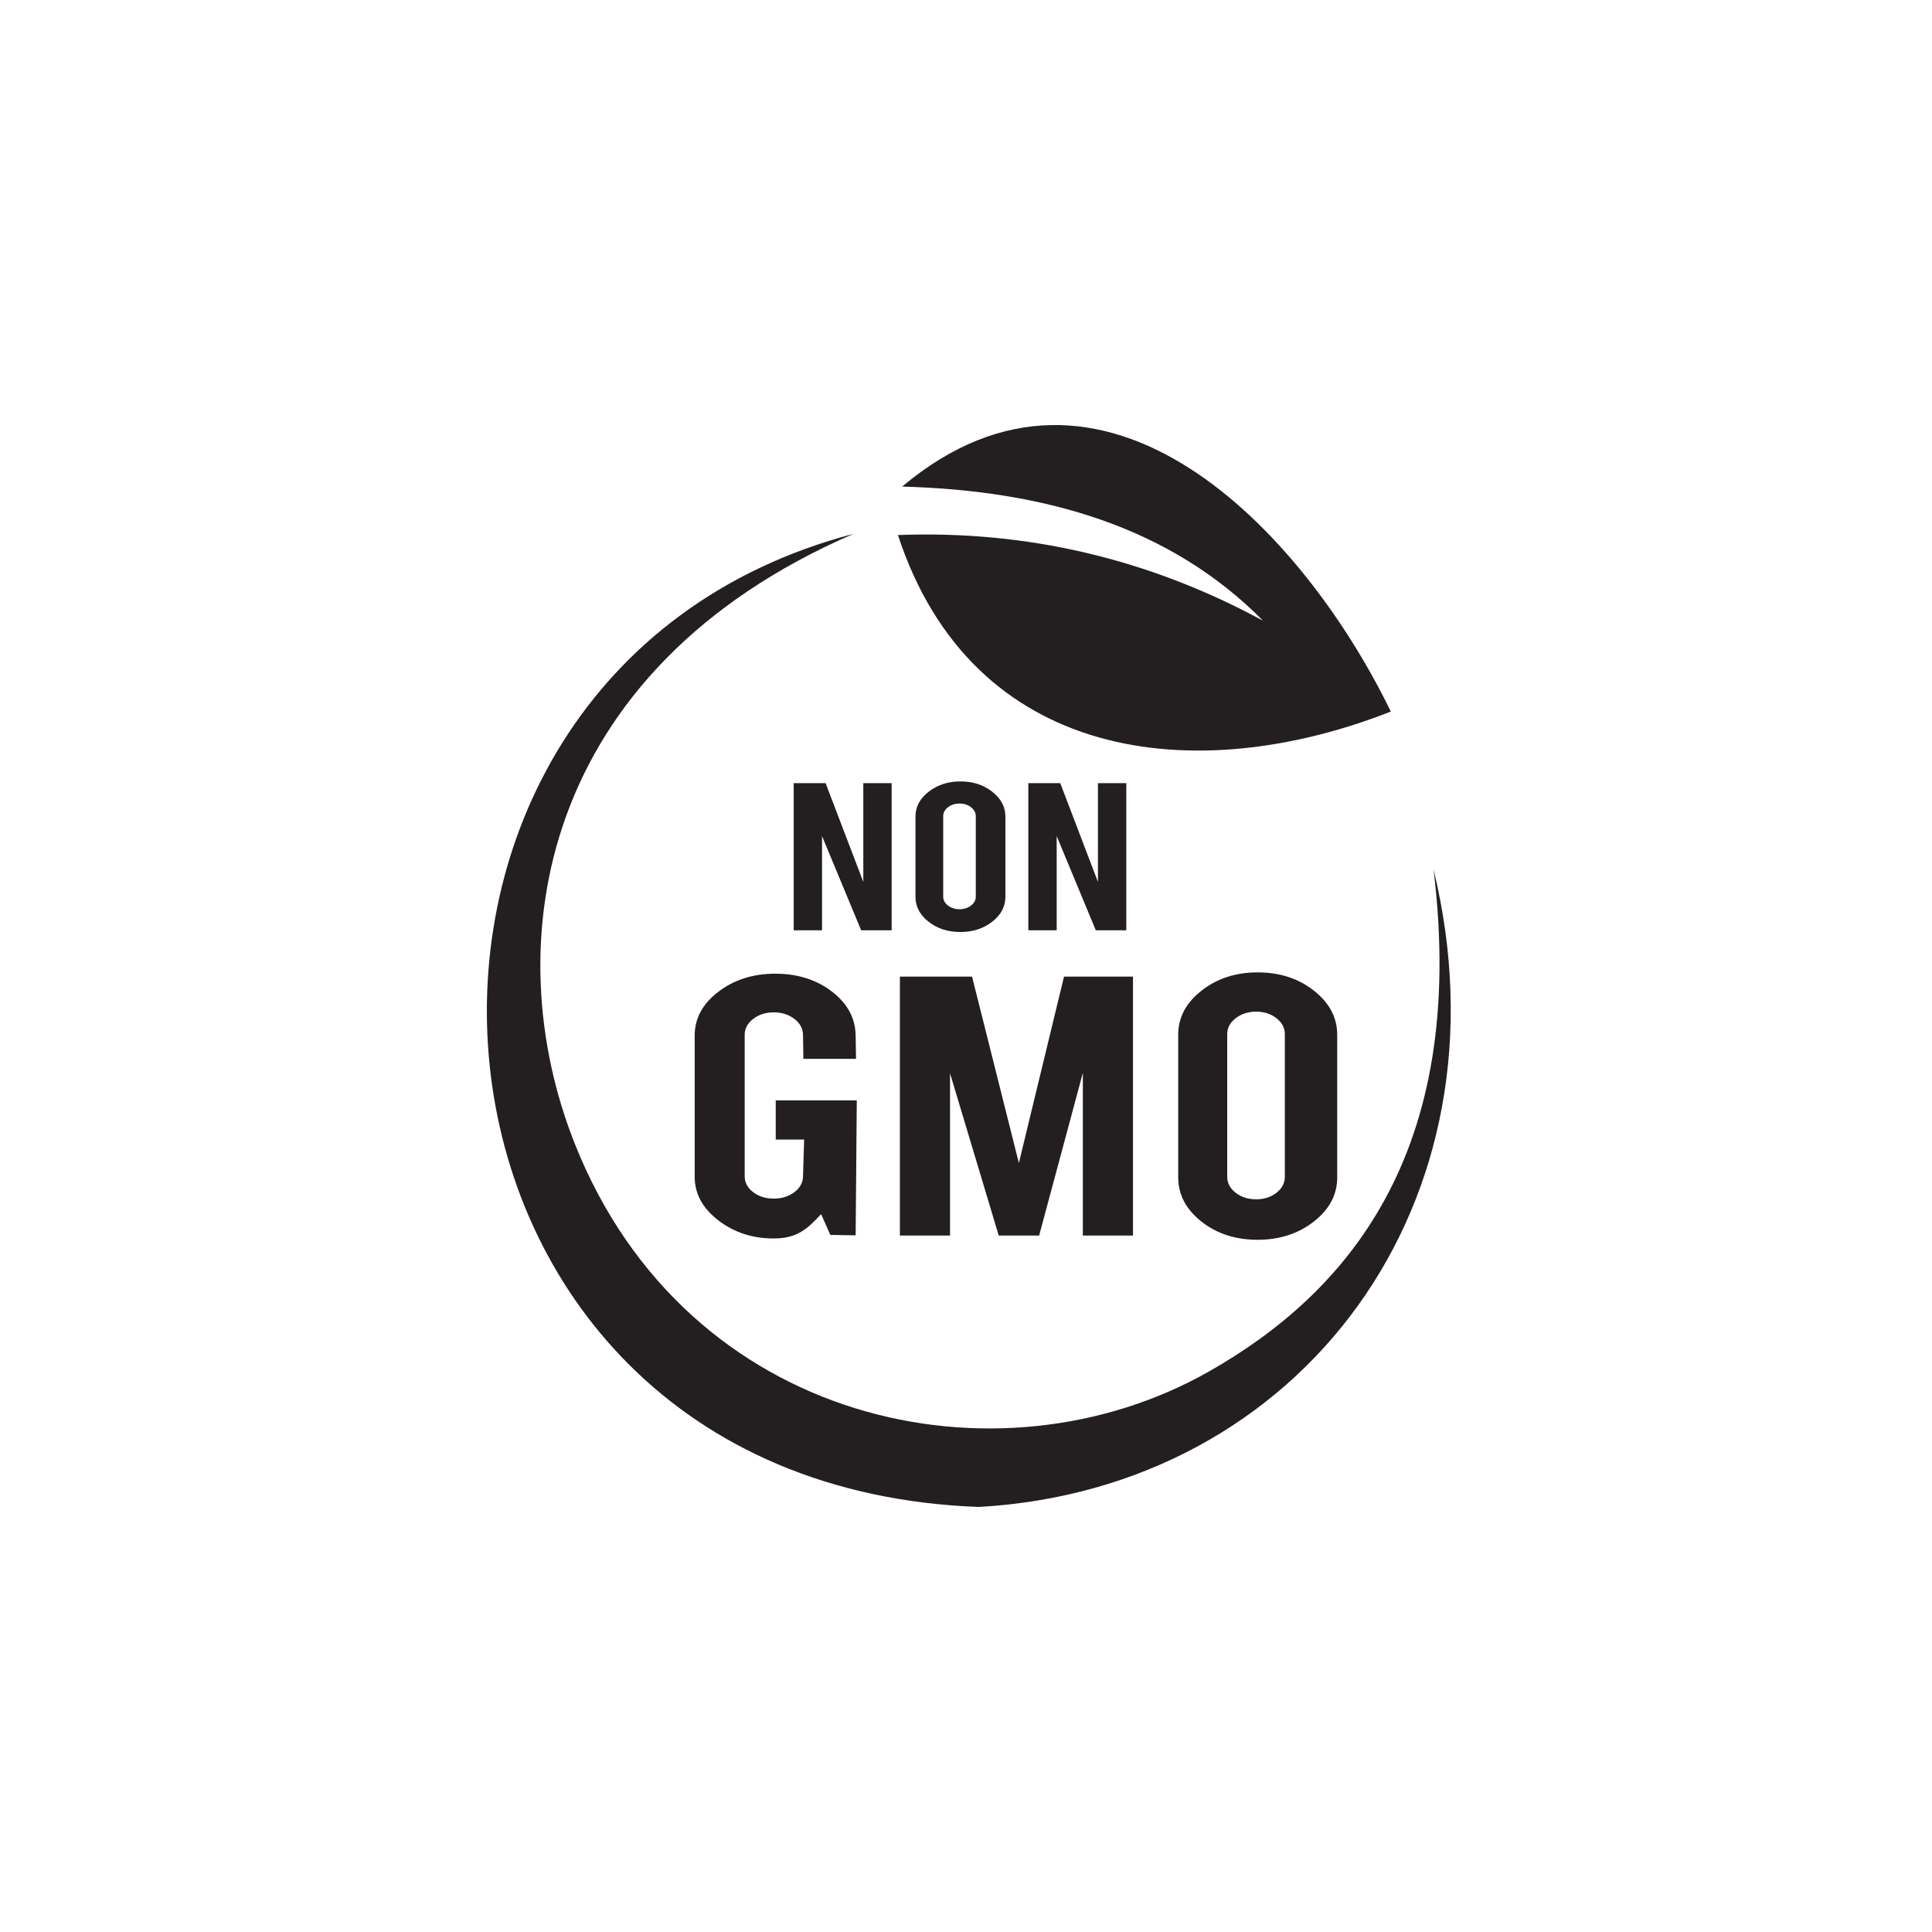 <svg width="250" height="250" viewBox="0 0 250 250" fill="none" xmlns="http://www.w3.org/2000/svg">
<path fill-rule="evenodd" clip-rule="evenodd" d="M179.971 92.077C168.613 68.687 142.774 41.112 116.735 62.964C135.308 63.466 151.467 68.208 163.429 80.314C148.516 72.239 132.759 68.606 116.192 69.234C125.79 98.526 154.478 102.096 179.971 92.077ZM74.419 148.102C64.093 122.229 69.74 86.7 110.453 69.077C41.285 87.235 48.619 192.109 126.654 195C168.51 192.636 195.949 155.48 185.5 112.504C190.017 149.503 173.991 167.488 156.471 177.452C129.183 192.971 88.924 184.443 74.419 148.102ZM100.323 160.254C97.425 160.301 94.965 159.471 92.939 157.904C90.906 156.337 89.893 154.457 89.893 152.269V134.006C89.893 131.781 90.914 129.888 92.956 128.334C94.99 126.773 97.448 125.996 100.323 125.996C103.223 125.996 105.682 126.779 107.699 128.346C109.717 129.913 110.686 131.8 110.721 134.012L110.77 137.01H103.957L103.909 133.906C103.897 133.11 103.542 132.421 102.798 131.85C102.055 131.28 101.165 130.998 100.119 130.998C99.074 130.998 98.192 131.28 97.456 131.85C96.73 132.42 96.362 133.103 96.362 133.906V152.219C96.362 153.021 96.73 153.699 97.456 154.263C98.192 154.82 99.074 155.102 100.119 155.102C101.165 155.102 102.055 154.82 102.798 154.263C103.542 153.705 103.885 153.027 103.909 152.232L104.054 147.46H100.379V142.384H110.867L110.721 159.851L107.442 159.796L106.254 157.109C104.606 158.849 103.319 160.206 100.323 160.254ZM116.446 159.879H122.934V138.889L129.235 159.879H134.464L140.12 138.833V159.879H146.607V126.373H137.683L131.842 150.497L125.782 126.373H116.446V159.879ZM106.833 101.34L111.711 114.117V101.34H115.38V120.378H111.433L106.372 108.192V120.378H102.703V101.34H106.833ZM142.074 114.117L137.196 101.34H133.066V120.378H136.735V108.192L141.796 120.378H145.744V101.34H142.074V114.117ZM124.272 101.116C125.892 101.116 127.265 101.561 128.397 102.451C129.534 103.342 130.099 104.413 130.099 105.667V116.051C130.099 117.315 129.529 118.39 128.388 119.274C127.252 120.161 125.878 120.602 124.272 120.602C122.652 120.602 121.278 120.157 120.151 119.267C119.024 118.376 118.462 117.304 118.462 116.051V105.667C118.462 104.403 119.033 103.327 120.174 102.444C121.31 101.557 122.679 101.116 124.272 101.116ZM126.266 105.617C126.266 105.161 126.061 104.777 125.654 104.456C125.244 104.139 124.751 103.979 124.167 103.979C123.583 103.979 123.085 104.139 122.67 104.456C122.254 104.777 122.05 105.161 122.05 105.617V116.015C122.05 116.471 122.254 116.856 122.67 117.176C123.085 117.493 123.583 117.653 124.167 117.653C124.751 117.653 125.244 117.493 125.654 117.176C126.061 116.856 126.266 116.471 126.266 116.015V105.617ZM170.025 128.196C168.024 126.615 165.596 125.825 162.731 125.825C159.915 125.825 157.495 126.609 155.486 128.184C153.468 129.752 152.46 131.661 152.46 133.906V152.346C152.46 154.572 153.452 156.475 155.445 158.056C157.438 159.637 159.867 160.427 162.731 160.427C165.572 160.427 168 159.643 170.009 158.068C172.026 156.5 173.035 154.591 173.035 152.346V133.906C173.035 131.68 172.034 129.777 170.025 128.196ZM165.176 131.756C165.895 132.325 166.257 133.009 166.257 133.818V152.282C166.257 153.092 165.895 153.775 165.176 154.344C164.45 154.907 163.579 155.191 162.545 155.191C161.513 155.191 160.633 154.907 159.899 154.344C159.165 153.775 158.801 153.092 158.801 152.282V133.818C158.801 133.009 159.165 132.325 159.899 131.756C160.633 131.194 161.513 130.909 162.545 130.909C163.579 130.909 164.45 131.194 165.176 131.756Z" fill="#231F20"/>
</svg>
